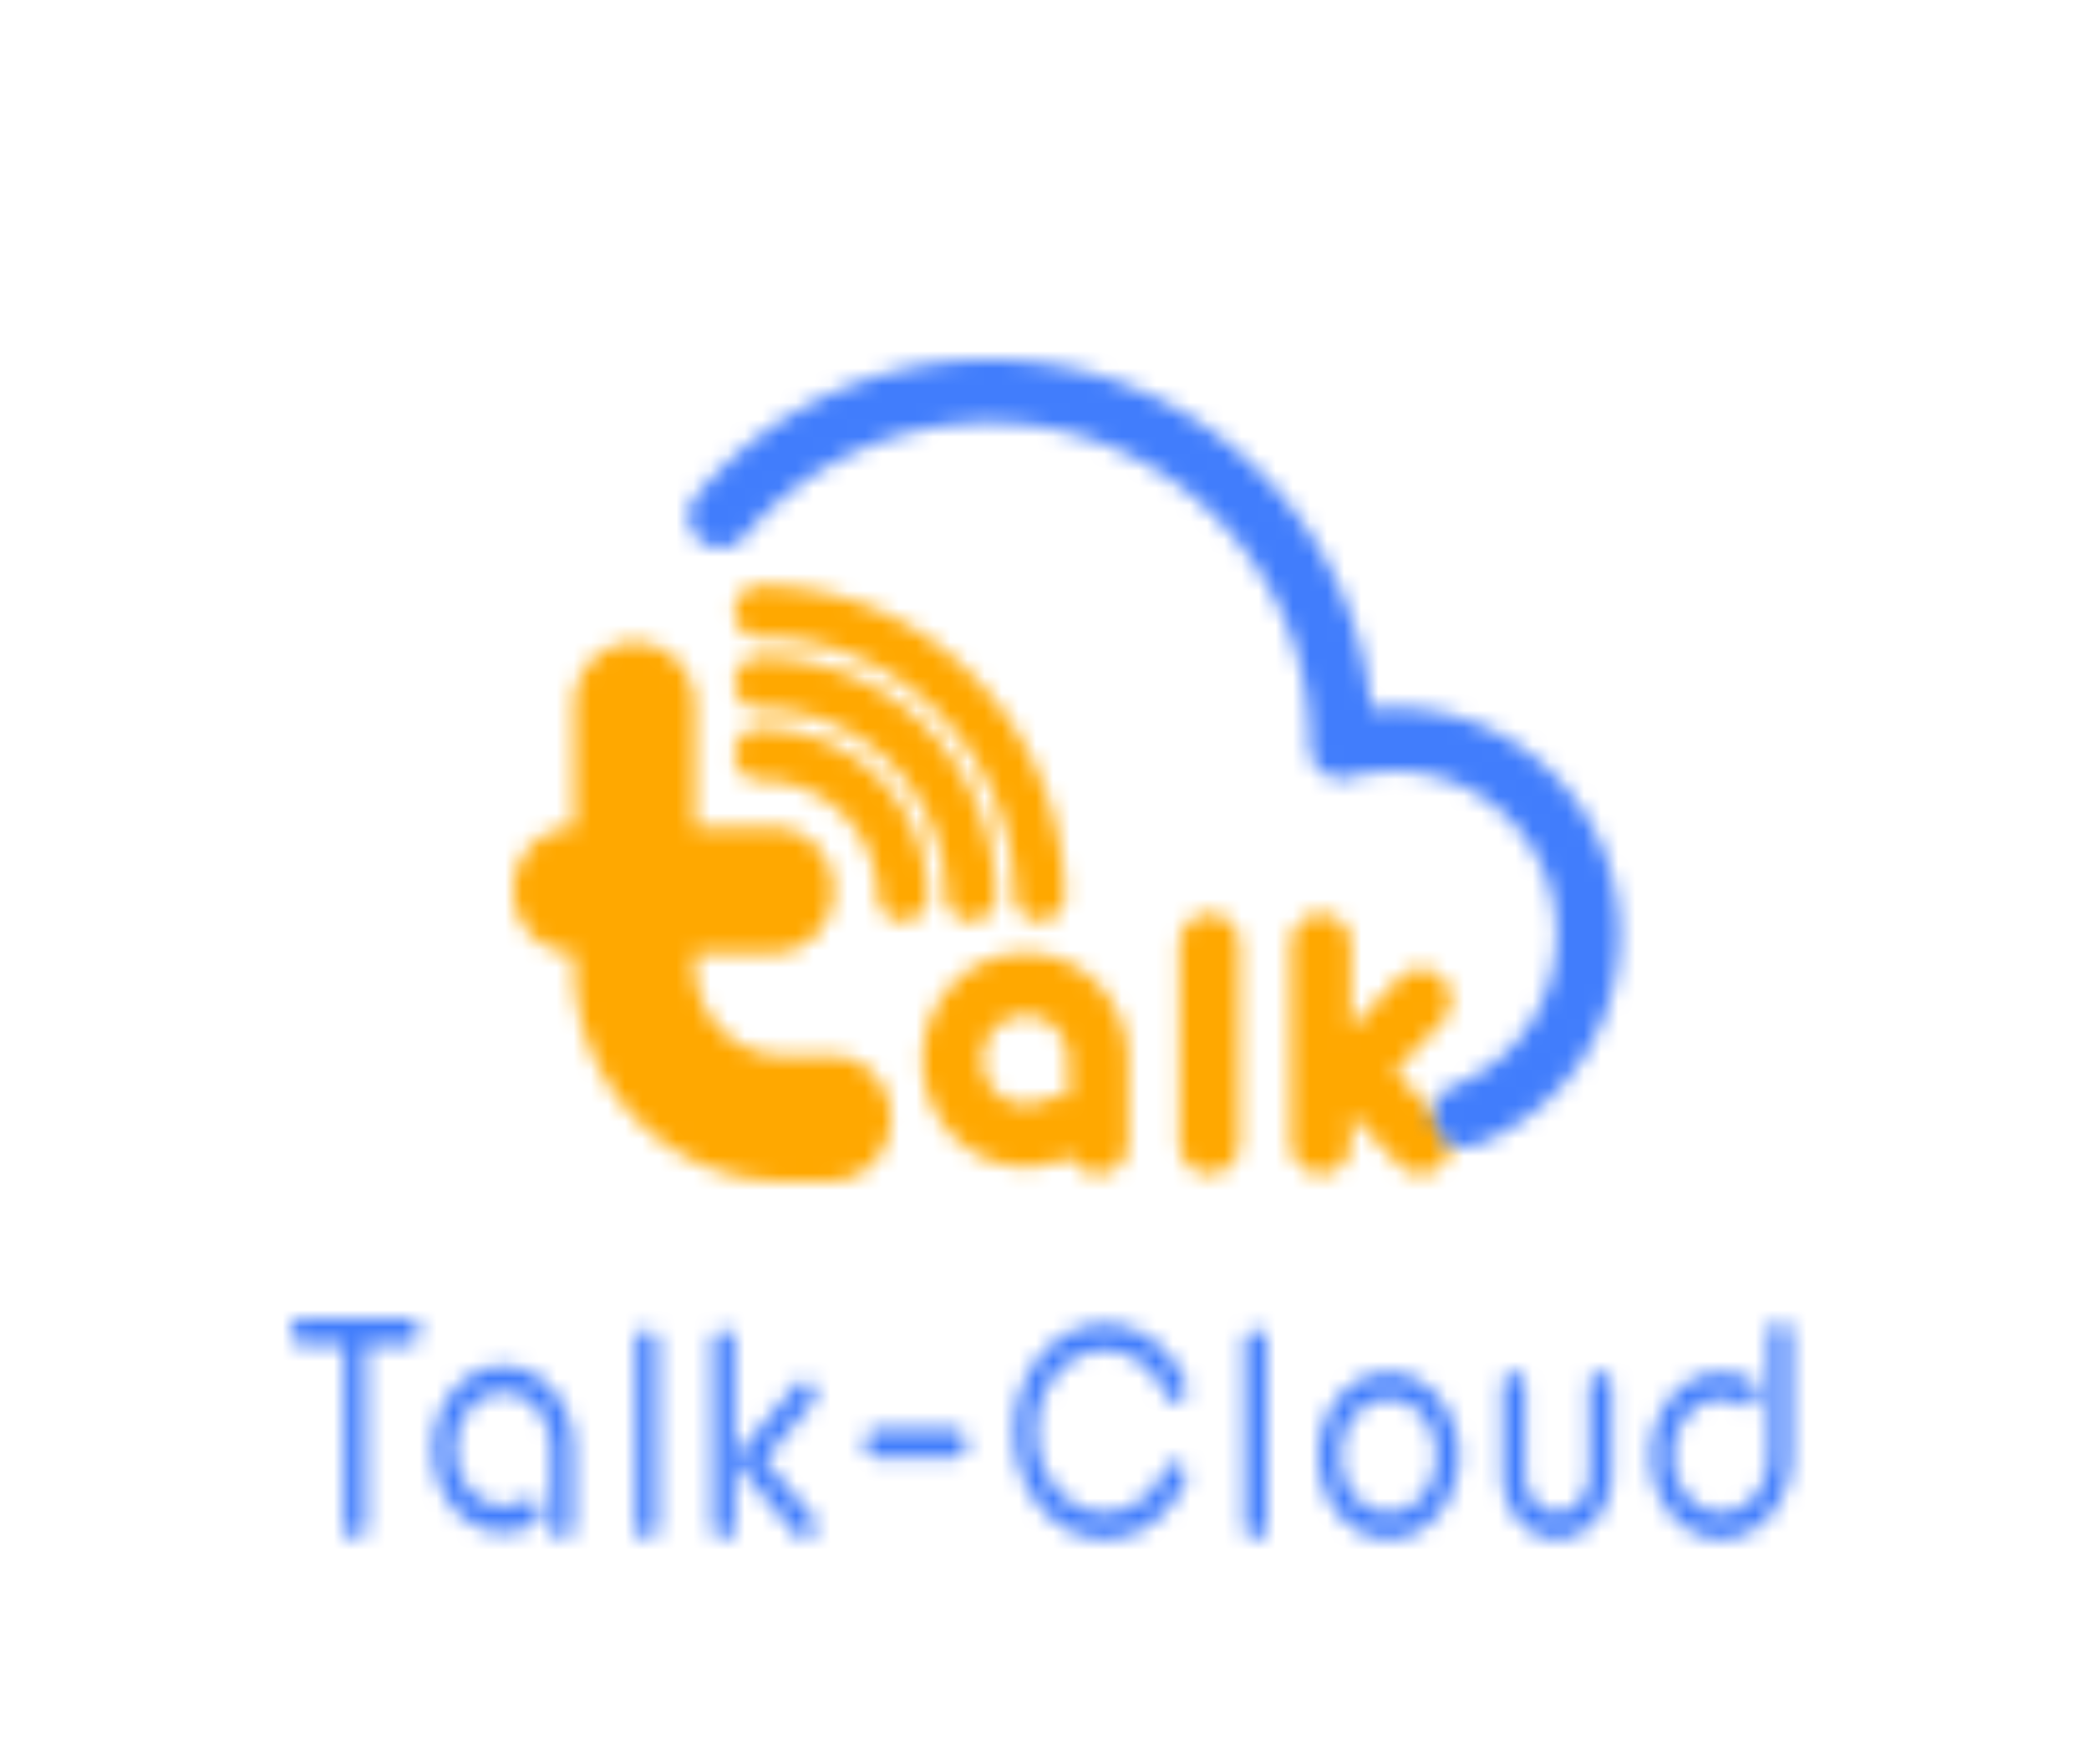 <svg width="122" height="103" xmlns="http://www.w3.org/2000/svg" xmlns:xlink="http://www.w3.org/1999/xlink"><defs><path d="M14.365.211c-.804 0-1.452.679-1.452 1.515 0 .833.65 1.509 1.452 1.509h.016c3.908 0 7.6 1.56 10.4 4.396 2.796 2.832 4.398 6.629 4.509 10.684.021.82.67 1.469 1.451 1.469l.043-.001c.803-.023 1.434-.72 1.412-1.554-.131-4.847-2.045-9.382-5.386-12.765C23.465 2.076 19.05.21 14.375.21h-.01zM3.53 7.196v7.128h-.002C1.58 14.324 0 15.966 0 17.994c0 2.026 1.58 3.668 3.53 3.668v.678c0 6.971 5.45 12.644 12.15 12.644h2.822c1.948 0 3.527-1.642 3.527-3.671 0-2.026-1.579-3.67-3.527-3.67H15.68c-2.812 0-5.098-2.38-5.098-5.303v-.678h4.571c1.947 0 3.528-1.642 3.528-3.669s-1.581-3.669-3.528-3.669h-4.571V7.196c0-2.026-1.58-3.669-3.527-3.669-1.95 0-3.526 1.643-3.526 3.67zm10.836-2.81c-.803 0-1.453.676-1.453 1.513 0 .835.65 1.51 1.454 1.51h.008c5.946 0 10.734 4.795 10.904 10.916.021.821.668 1.47 1.451 1.47h.043c.803-.023 1.434-.72 1.411-1.557-.215-7.77-6.277-13.853-13.809-13.853h-.01zm-.003 4.154c-.803.002-1.452.678-1.45 1.515 0 .833.65 1.512 1.452 1.512h.01c3.77 0 6.803 2.966 6.908 6.76.02.822.668 1.469 1.45 1.469h.043c.803-.024 1.434-.72 1.413-1.553-.15-5.443-4.46-9.703-9.818-9.703h-.008zm31.035 12.65v11.546c0 1.003.783 1.817 1.747 1.817.965 0 1.749-.814 1.749-1.817v-1.667l2.834 2.952c.331.345.77.532 1.238.532.464 0 .905-.187 1.238-.532.33-.343.511-.8.511-1.285 0-.487-.182-.944-.51-1.288l-2.762-2.874 2.761-2.875c.331-.345.514-.8.514-1.285 0-.488-.183-.945-.512-1.29a1.727 1.727 0 00-1.24-.511c-.474 0-.923.187-1.238.512l-2.834 2.949V21.19c0-1.003-.784-1.818-1.75-1.818-.963 0-1.746.815-1.746 1.818zm-6.506 0v11.546c0 1.002.786 1.818 1.75 1.818.965 0 1.748-.816 1.748-1.818V21.19c0-1.003-.783-1.818-1.747-1.818-.965 0-1.75.815-1.75 1.818zm-14.996 6.713c0 3.437 2.689 6.234 5.997 6.234.807 0 1.59-.161 2.33-.488l.302-.133.192.281c.33.474.859.757 1.418.757.968 0 1.752-.816 1.752-1.818v-4.833c0-3.442-2.69-6.241-5.994-6.241-3.308 0-5.997 2.8-5.997 6.24zm3.499 0c0-1.436 1.12-2.6 2.498-2.6 1.376 0 2.498 1.164 2.498 2.6v2.195l-.454-.047a1.739 1.739 0 00-.944.182 2.387 2.387 0 01-1.1.266c-1.378 0-2.498-1.164-2.498-2.596z" id="b"/><path d="M.672 7.95a1.85 1.85 0 00.21 2.601 1.833 1.833 0 002.59-.216 18.69 18.69 0 0114.293-6.647c10.334 0 18.743 8.441 18.743 18.804l-.002.127c0 .577.266 1.12.726 1.468a1.83 1.83 0 001.606.307 9.45 9.45 0 012.576-.365c5.233 0 9.492 4.274 9.492 9.528 0 3.944-2.36 7.426-6.013 8.872a1.848 1.848 0 00-1.036 2.394 1.836 1.836 0 001.708 1.164c.224 0 .455-.038.675-.128 5.065-2.004 8.337-6.834 8.337-12.302 0-7.288-5.906-13.22-13.163-13.22-.442 0-.886.026-1.33.073C39.026 8.978 29.422 0 17.765 0A22.346 22.346 0 00.672 7.95z" id="d"/><path d="M.649 0C.291 0 0 .345 0 .77c0 .427.29.771.649.771H3.1v10.562c0 .423.29.768.65.768.357 0 .645-.345.645-.768V1.54l2.454.001c.359 0 .649-.344.649-.77 0-.426-.29-.771-.65-.771H.65zm85.658.99v7.03c0 1.827-1.251 3.315-2.792 3.315-1.537 0-2.79-1.488-2.79-3.315 0-1.828 1.253-3.314 2.79-3.314.435 0 .85.115 1.236.343.32.185.71.03.868-.352.156-.38.026-.842-.294-1.03a3.534 3.534 0 00-1.81-.5c-2.251 0-4.084 2.177-4.084 4.853 0 2.675 1.833 4.851 4.084 4.851 2.253 0 4.086-2.176 4.086-4.85V.988c0-.426-.29-.768-.647-.768-.36 0-.647.342-.647.768zm-44.06 5.613c0 3.456 2.369 6.268 5.28 6.268 1.945 0 3.727-1.263 4.65-3.3.17-.375.052-.84-.263-1.042-.317-.202-.71-.062-.877.314-.697 1.533-2.042 2.492-3.51 2.492-2.195 0-3.98-2.124-3.98-4.732 0-2.609 1.785-4.729 3.98-4.729 1.504 0 2.861.987 3.546 2.58.164.376.556.525.872.333.32-.193.446-.656.284-1.036C51.32 1.643 49.517.334 47.528.334c-2.912 0-5.28 2.81-5.28 6.269zm13.44-5.168v10.668c0 .423.291.768.649.768.357 0 .648-.345.648-.768V1.435c0-.427-.291-.77-.648-.77-.358 0-.65.343-.65.77zm-31.076 0v10.668c0 .423.288.768.646.768.36 0 .648-.345.648-.768V1.435c0-.427-.289-.77-.648-.77-.358 0-.646.343-.646.77zm-4.478 0v10.668c0 .423.292.768.65.768.36 0 .648-.345.648-.768V1.435c0-.427-.289-.77-.648-.77-.358 0-.65.343-.65.77zm-11.825 6.2c0 2.676 1.834 4.853 4.087 4.853.636 0 1.243-.169 1.808-.499.321-.19.452-.652.295-1.031-.159-.383-.548-.538-.869-.352-.386.226-.8.344-1.234.344-1.538 0-2.79-1.488-2.79-3.315 0-1.828 1.252-3.314 2.79-3.314 1.54 0 2.792 1.486 2.792 3.314v4.469c0 .425.29.767.646.767.358 0 .65-.342.65-.767v-4.47c0-2.675-1.835-4.851-4.088-4.851S8.308 4.959 8.308 7.635zm67.507-3.697v5.166c0 1.228-.843 2.231-1.877 2.231-1.037 0-1.879-1.003-1.879-2.231V3.938c0-.427-.293-.772-.649-.772-.357 0-.647.345-.647.772V9.26h.004c.07 2.006 1.463 3.61 3.17 3.61 1.706 0 3.102-1.604 3.173-3.61l.002-5.323c0-.427-.29-.772-.648-.772-.36 0-.649.345-.649.772zM60.012 8.02c0 2.674 1.832 4.851 4.087 4.851 2.253 0 4.087-2.177 4.087-4.85 0-2.678-1.834-4.855-4.087-4.855-2.255 0-4.087 2.177-4.087 4.854zm1.297 0c0-1.828 1.25-3.314 2.79-3.314 1.538 0 2.789 1.486 2.789 3.314 0 1.827-1.25 3.315-2.79 3.315-1.539 0-2.79-1.488-2.79-3.315zM29.512 3.868L26.295 7.69a.836.836 0 00-.19.49v.153c.011.18.074.354.19.49l3.217 3.824c.126.15.294.224.46.224.165 0 .33-.075.457-.224a.876.876 0 000-1.09l-2.78-3.303 2.78-3.299a.872.872 0 000-1.087.599.599 0 00-.458-.225.598.598 0 00-.459.225zm4.709 2.627c-.383 0-.692.368-.692.823 0 .451.309.82.692.82h4.518c.383 0 .692-.369.692-.82 0-.455-.31-.823-.692-.823h-4.518z" id="f"/><filter x="-3.7%" y="-4.1%" width="107.4%" height="108.3%" filterUnits="objectBoundingBox" id="a"><feOffset dy="4" in="SourceAlpha" result="shadowOffsetOuter1"/><feGaussianBlur stdDeviation="4" in="shadowOffsetOuter1" result="shadowBlurOuter1"/><feColorMatrix values="0 0 0 0 0.032 0 0 0 0 0.121 0 0 0 0 0.367 0 0 0 0.15 0" in="shadowBlurOuter1" result="shadowMatrixOuter1"/><feMerge><feMergeNode in="shadowMatrixOuter1"/><feMergeNode in="SourceGraphic"/></feMerge></filter></defs><g filter="url(#a)" transform="translate(-471 -15)" fill="none" fill-rule="evenodd"><g transform="translate(501 45)"><mask id="c" fill="#fff"><use xlink:href="#b"/></mask><path fill="#FFA800" mask="url(#c)" d="M-4.398 39.322h63.514v-43.45H-4.398z"/></g><g transform="translate(511 32)"><mask id="e" fill="#fff"><use xlink:href="#d"/></mask><path fill="#417DFC" mask="url(#e)" d="M-4.211 50.22h63.233V-4.233H-4.21z"/></g><g transform="translate(488 88)"><mask id="g" fill="#fff"><use xlink:href="#f"/></mask><path fill="#417DFC" mask="url(#g)" d="M-4.329 17.746H91.93V-4.875H-4.33z"/></g></g></svg>